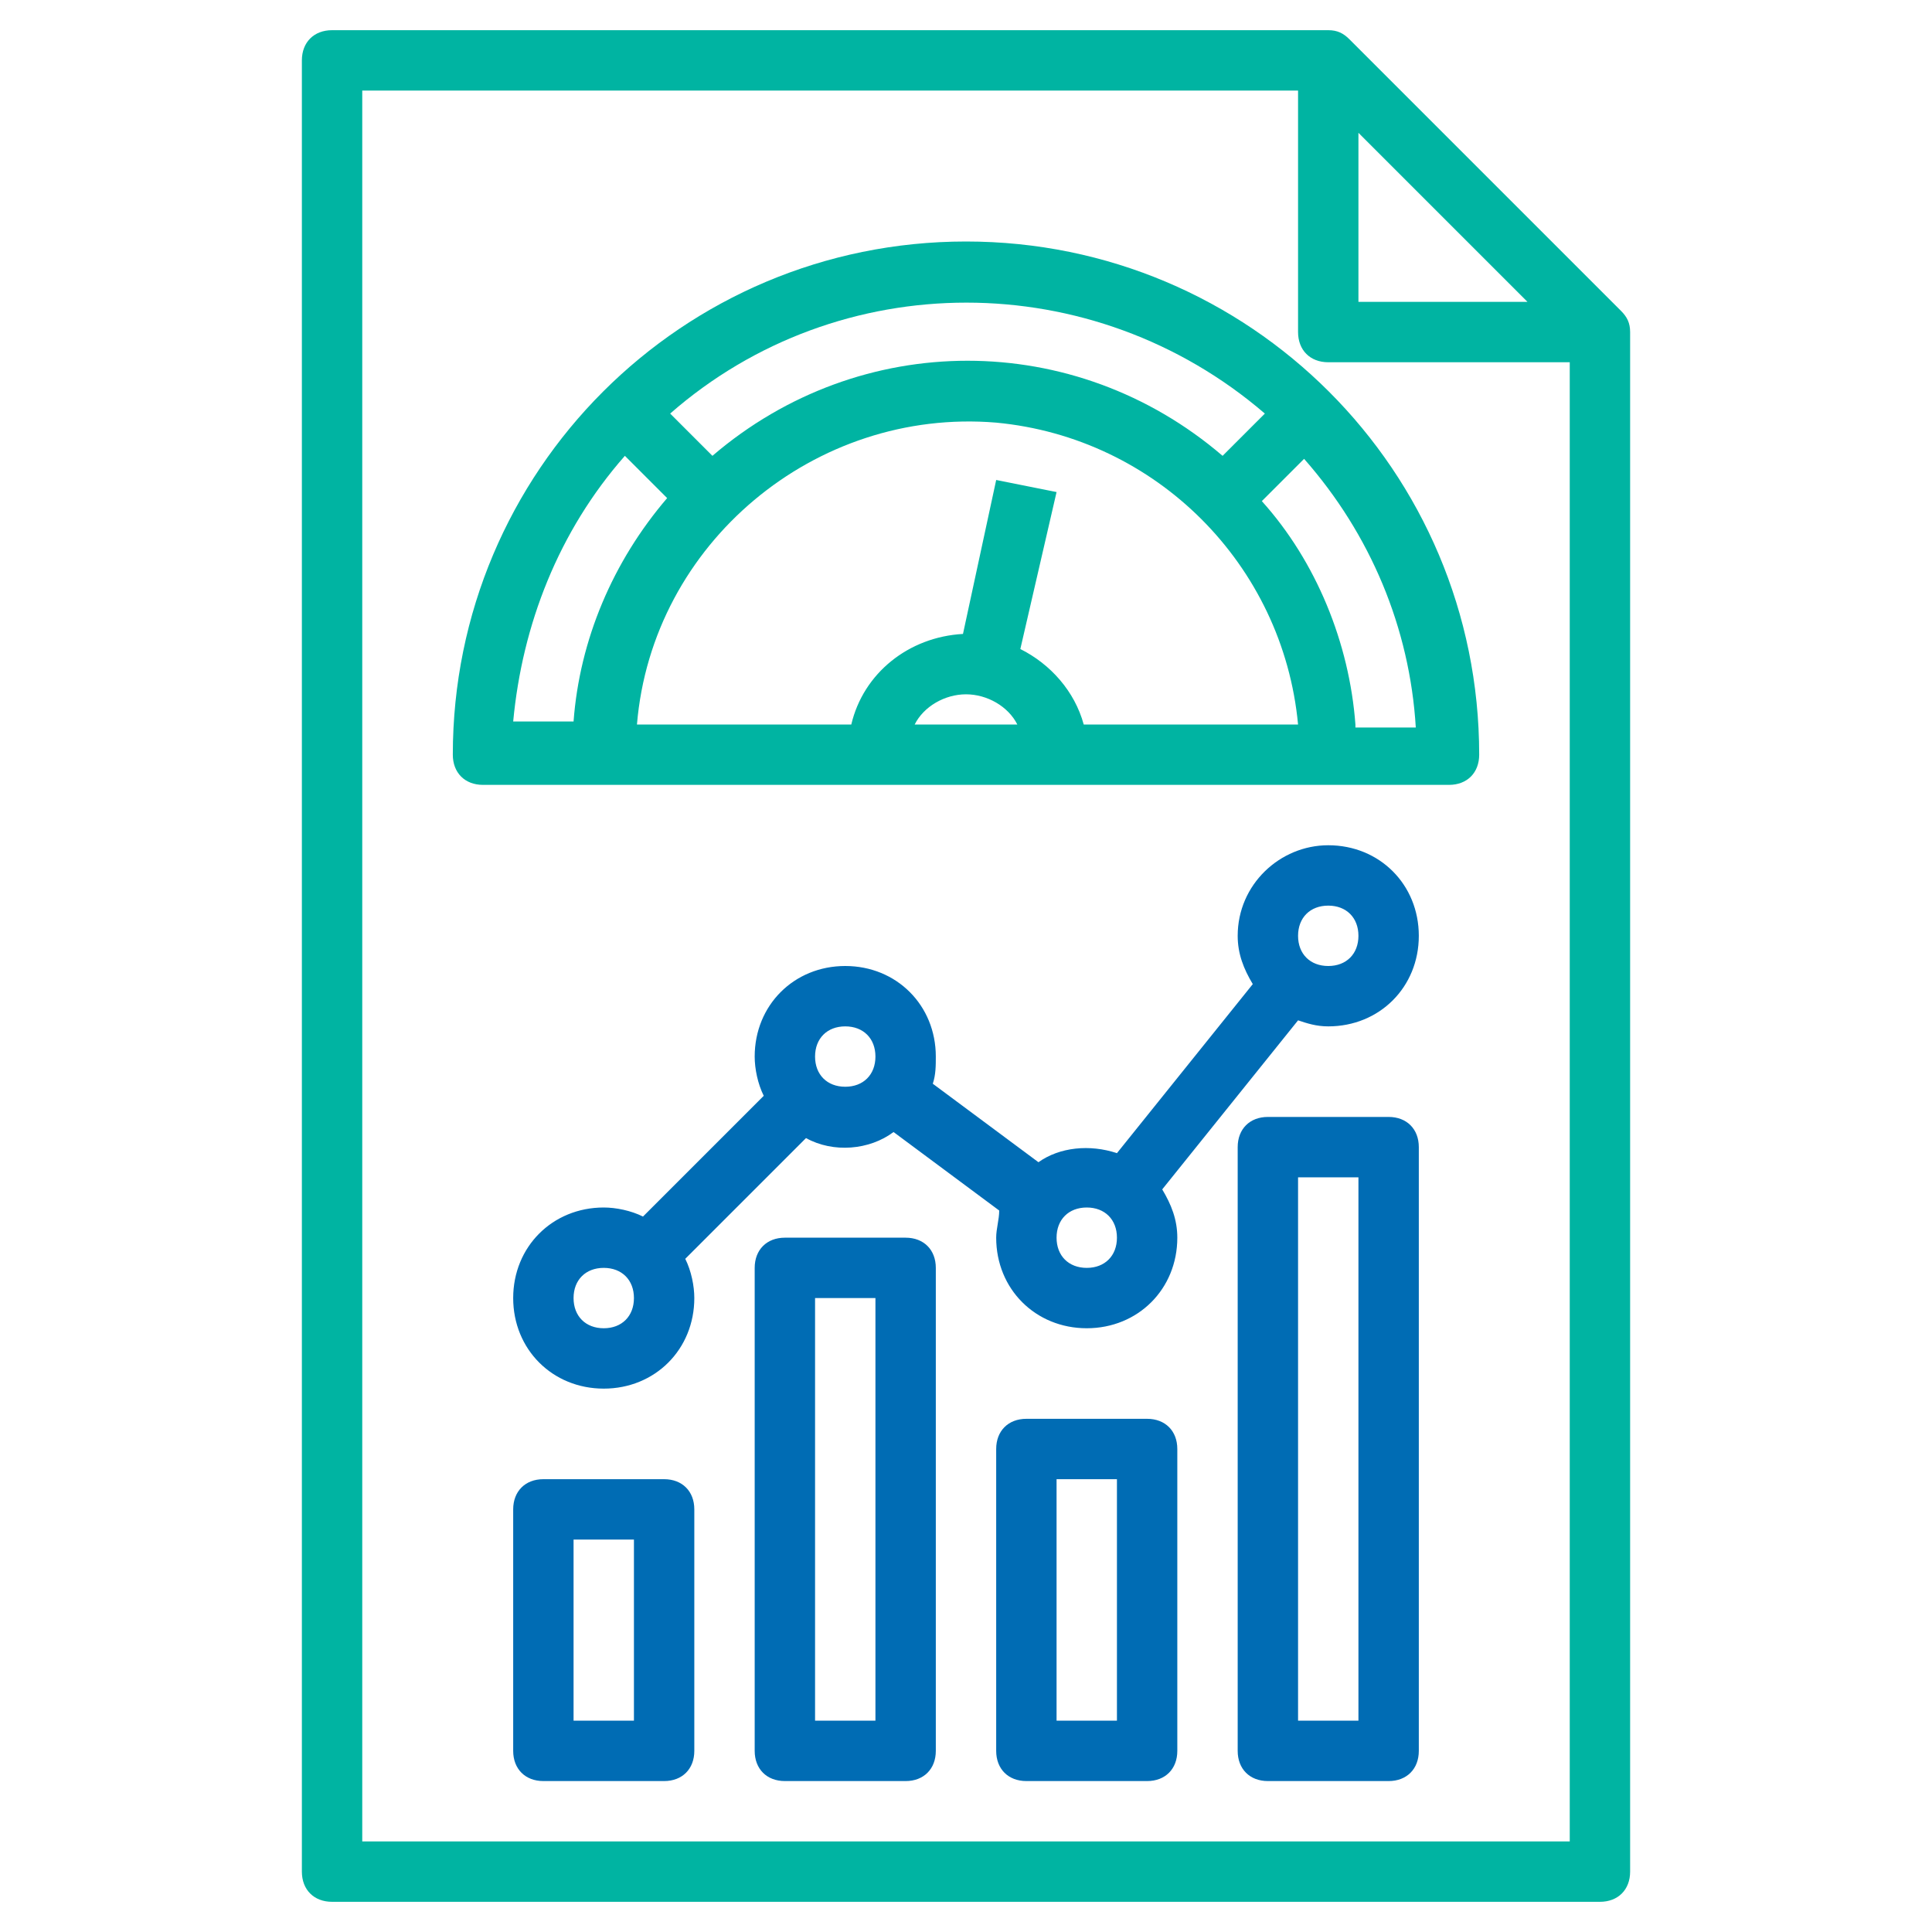 <?xml version="1.0" encoding="utf-8"?>
<!-- Generator: Adobe Illustrator 27.4.0, SVG Export Plug-In . SVG Version: 6.00 Build 0)  -->
<svg version="1.1" id="Layer_1" xmlns="http://www.w3.org/2000/svg" xmlns:xlink="http://www.w3.org/1999/xlink" x="0px" y="0px"
	 viewBox="0 0 64 64" style="enable-background:new 0 0 64 64;" xml:space="preserve">
<style type="text/css">
	.st0{fill:#00B4A2;}
	.st1{fill:#006CB4;}
</style>
<g id="Layer_29">
	<path class="st0" d="M53.7,10.3l-9-9C44.5,1.1,44.3,1,44,1H11c-0.6,0-1,0.4-1,1v60c0,0.6,0.4,1,1,1h42c0.6,0,1-0.4,1-1V11
		C54,10.7,53.9,10.5,53.7,10.3z M45,4.4l5.6,5.6H45V4.4z M12,61V3h31v8c0,0.6,0.4,1,1,1h8v49H12z"/>
	<path class="st1" d="M22,49h-4c-0.6,0-1,0.4-1,1v8c0,0.6,0.4,1,1,1h4c0.6,0,1-0.4,1-1v-8C23,49.4,22.6,49,22,49z M21,57h-2v-6h2V57
		z"/>
	<path class="st1" d="M30,41h-4c-0.6,0-1,0.4-1,1v16c0,0.6,0.4,1,1,1h4c0.6,0,1-0.4,1-1V42C31,41.4,30.6,41,30,41z M29,57h-2V43h2
		V57z"/>
	<path class="st1" d="M38,47h-4c-0.6,0-1,0.4-1,1v10c0,0.6,0.4,1,1,1h4c0.6,0,1-0.4,1-1V48C39,47.4,38.6,47,38,47z M37,57h-2v-8h2
		V57z"/>
	<path class="st1" d="M46,37h-4c-0.6,0-1,0.4-1,1v20c0,0.6,0.4,1,1,1h4c0.6,0,1-0.4,1-1V38C47,37.4,46.6,37,46,37z M45,57h-2V39h2
		V57z"/>
	<path class="st1" d="M44,28c-1.6,0-3,1.3-3,3c0,0.6,0.2,1.1,0.5,1.6L37,38.2c-0.9-0.3-1.9-0.2-2.6,0.3l-3.5-2.6
		c0.1-0.3,0.1-0.6,0.1-0.9c0-1.7-1.3-3-3-3s-3,1.3-3,3c0,0.4,0.1,0.9,0.3,1.3l-4,4C20.9,40.1,20.4,40,20,40c-1.7,0-3,1.3-3,3
		s1.3,3,3,3s3-1.3,3-3c0-0.4-0.1-0.9-0.3-1.3l4-4c0.9,0.5,2.1,0.4,2.9-0.2l3.5,2.6C33.1,40.4,33,40.7,33,41c0,1.7,1.3,3,3,3
		s3-1.3,3-3c0-0.6-0.2-1.1-0.5-1.6l4.5-5.6c0.3,0.1,0.6,0.2,1,0.2c1.7,0,3-1.3,3-3C47,29.3,45.7,28,44,28z M20,44c-0.6,0-1-0.4-1-1
		s0.4-1,1-1s1,0.4,1,1S20.6,44,20,44z M28,36c-0.6,0-1-0.4-1-1s0.4-1,1-1s1,0.4,1,1S28.6,36,28,36z M36,42c-0.6,0-1-0.4-1-1
		s0.4-1,1-1s1,0.4,1,1S36.6,42,36,42z M44,32c-0.6,0-1-0.4-1-1s0.4-1,1-1s1,0.4,1,1S44.6,32,44,32z"/>
	<path class="st0" d="M32,8c-9.4,0-17,7.6-17,17c0,0.6,0.4,1,1,1h32c0.6,0,1-0.4,1-1C49,15.6,41.4,8,32,8z M41.9,13.7l-1.4,1.4
		c-4.9-4.2-12-4.2-16.9,0l-1.4-1.4C27.8,8.8,36.2,8.8,41.9,13.7z M32,23c0.7,0,1.4,0.4,1.7,1h-3.4C30.6,23.4,31.3,23,32,23z
		 M33.8,21.5l1.2-5.2l-2-0.4L31.9,21c-1.8,0.1-3.3,1.3-3.7,3h-7.1c0.5-6,5.9-10.5,11.9-10c5.3,0.5,9.5,4.7,10,10h-7.1
		C35.6,22.9,34.8,22,33.8,21.5z M20.7,15.1l1.4,1.4c-1.8,2.1-2.9,4.7-3.1,7.4h-2C17.3,20.7,18.5,17.6,20.7,15.1z M44.9,24
		c-0.2-2.7-1.3-5.4-3.1-7.4l1.4-1.4c2.2,2.5,3.5,5.6,3.7,8.9H44.9z"/>
</g>
</svg>
